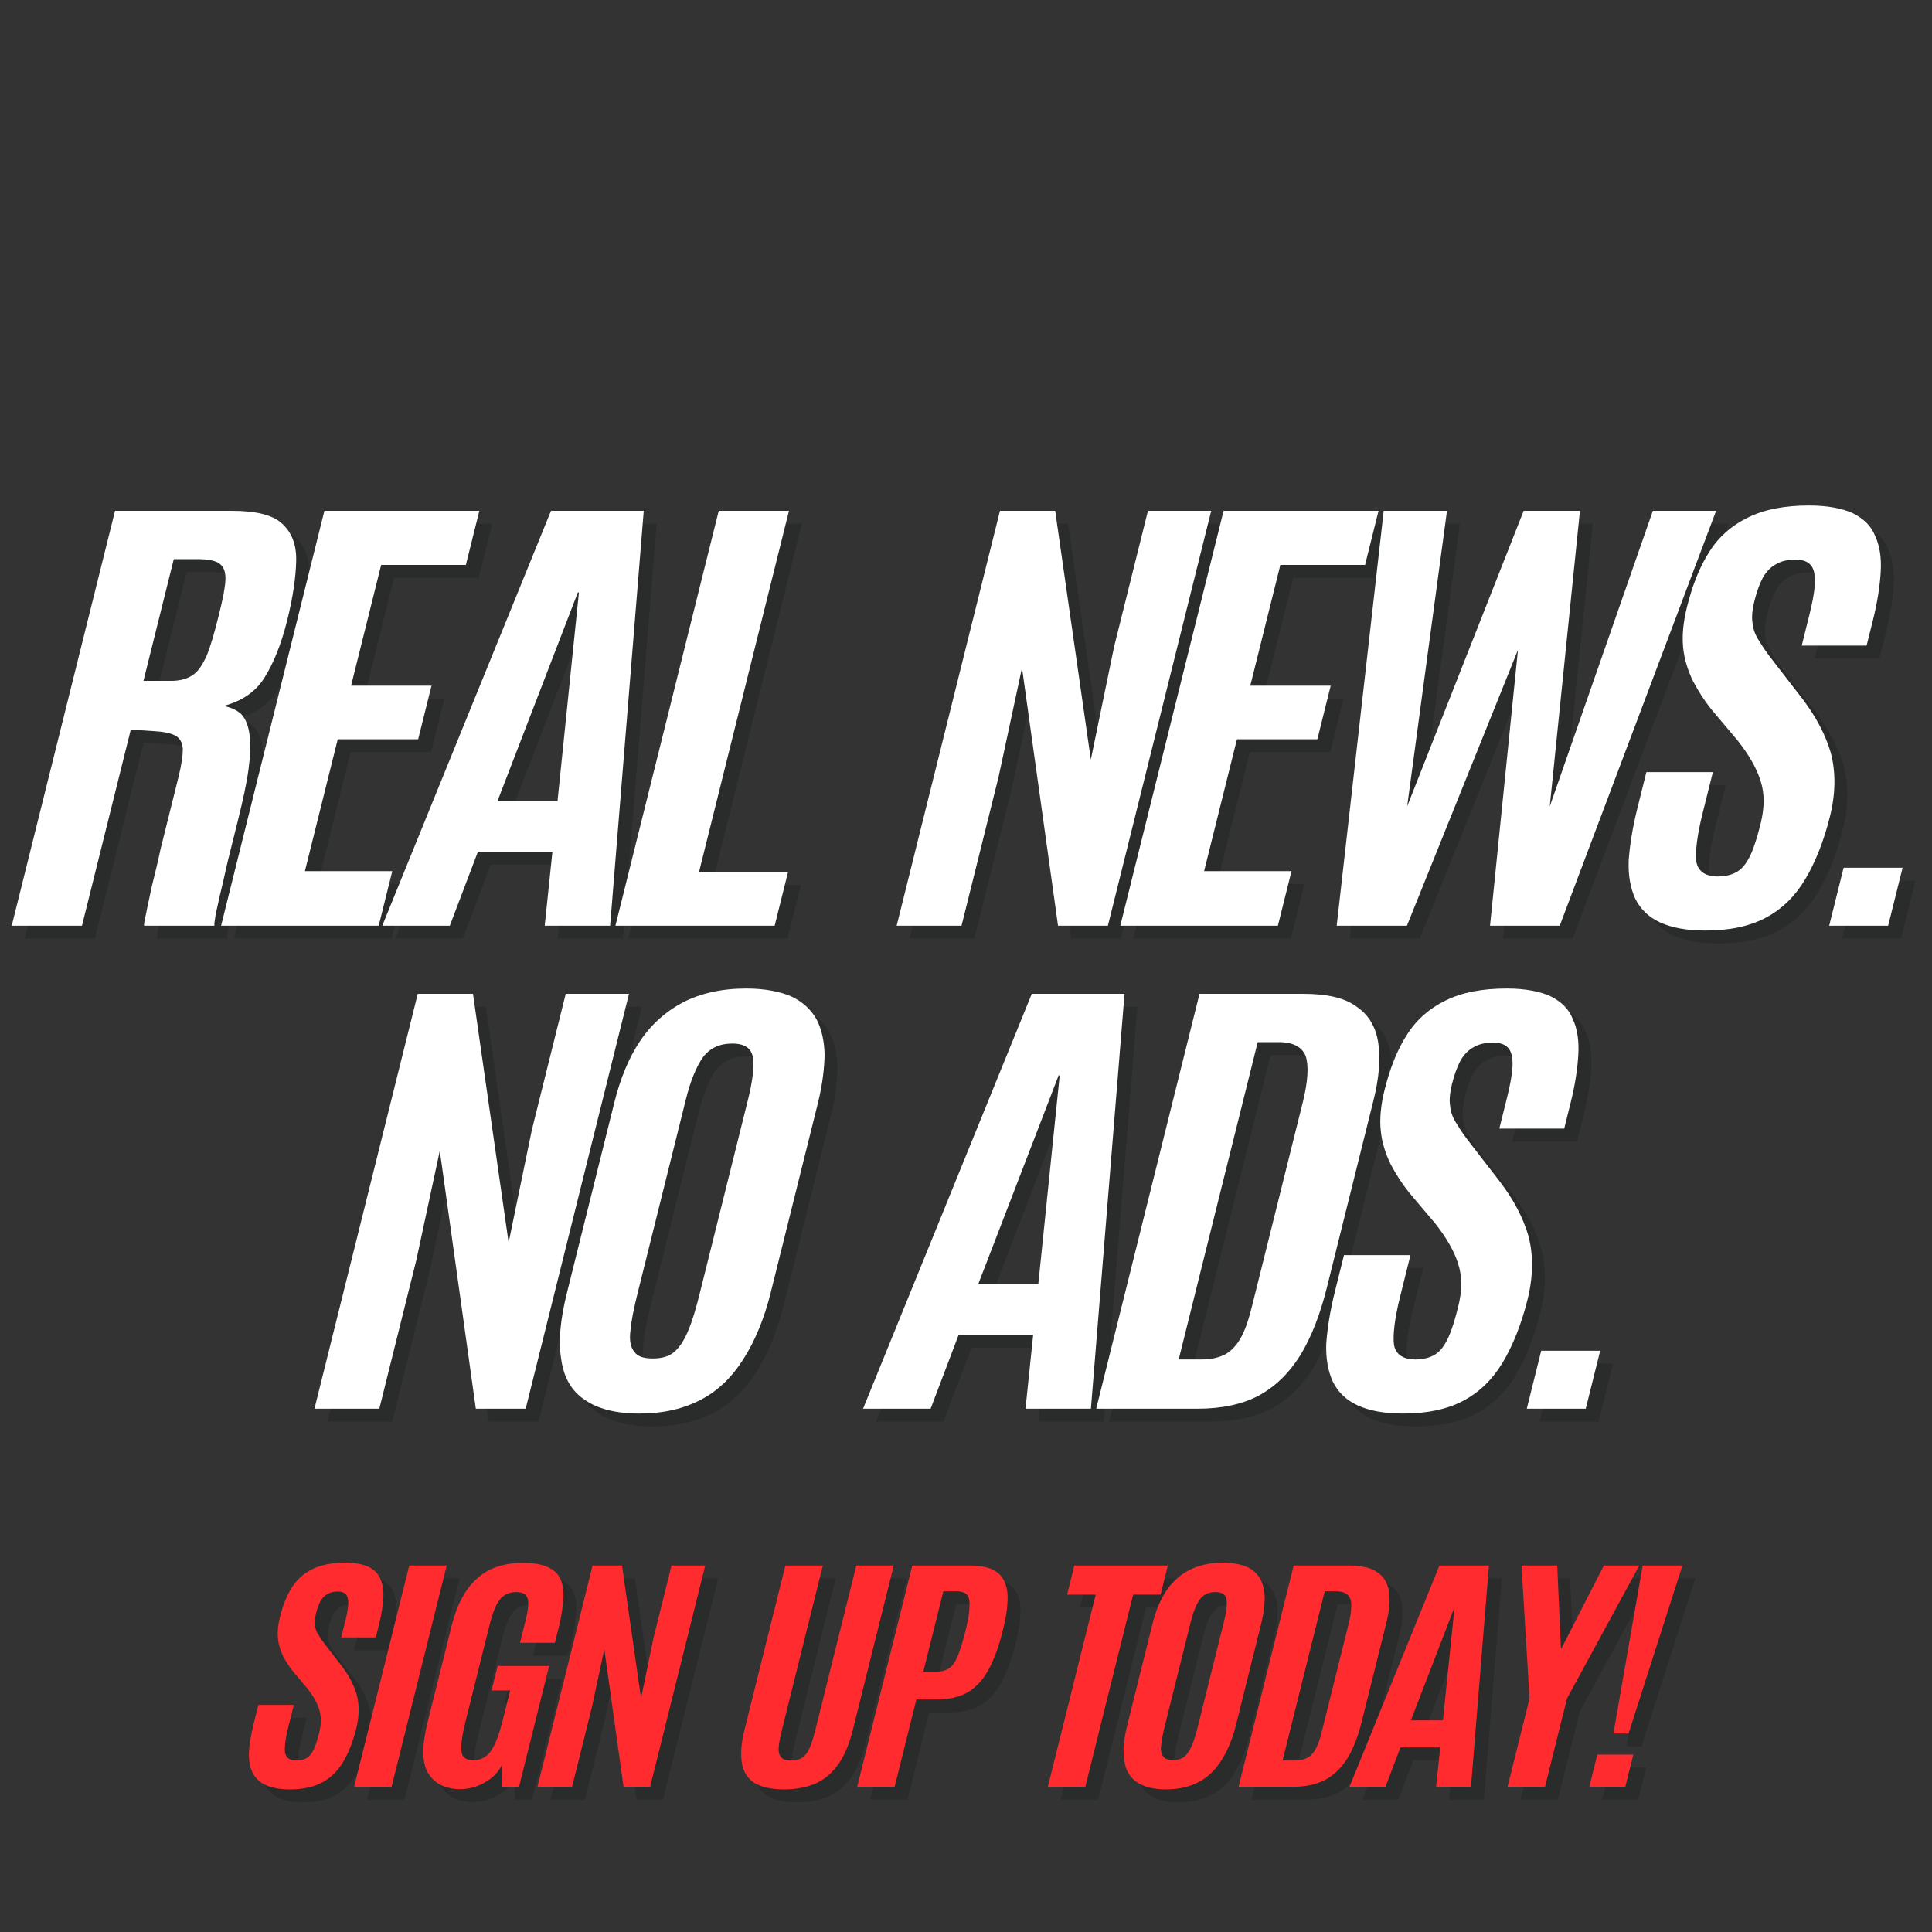 <?xml version="1.0" encoding="UTF-8" standalone="no"?>
<!DOCTYPE svg PUBLIC "-//W3C//DTD SVG 1.1//EN" "http://www.w3.org/Graphics/SVG/1.1/DTD/svg11.dtd">
<svg width="100%" height="100%" viewBox="0 0 1500 1500" version="1.1" xmlns="http://www.w3.org/2000/svg" xmlns:xlink="http://www.w3.org/1999/xlink" xml:space="preserve" xmlns:serif="http://www.serif.com/" style="fill-rule:evenodd;clip-rule:evenodd;stroke-linejoin:round;stroke-miterlimit:2;">
    <rect x="0" y="0" width="1500" height="1500" fill="#333333" stroke="none"/>
    <g transform="matrix(1,0,0,1,-40.964,802.53)">
        <g transform="matrix(1.11,0,-0.249,1,605.83,270.696)">
            <g id="Shadow" transform="matrix(200,0,0,200,-268.145,324.053)">
                <path d="M0.221,0.01C0.185,0.01 0.156,0.004 0.132,-0.007C0.108,-0.018 0.089,-0.035 0.075,-0.056C0.061,-0.078 0.051,-0.104 0.045,-0.135C0.04,-0.167 0.037,-0.202 0.037,-0.242L0.037,-0.318L0.161,-0.318L0.161,-0.232C0.161,-0.186 0.165,-0.153 0.172,-0.132C0.18,-0.112 0.196,-0.102 0.219,-0.102C0.234,-0.102 0.246,-0.106 0.254,-0.113C0.262,-0.12 0.267,-0.132 0.27,-0.148C0.273,-0.164 0.274,-0.185 0.274,-0.211C0.274,-0.244 0.268,-0.273 0.254,-0.3C0.241,-0.326 0.22,-0.354 0.193,-0.383L0.129,-0.448C0.112,-0.466 0.096,-0.486 0.082,-0.506C0.068,-0.527 0.056,-0.55 0.048,-0.575C0.04,-0.6 0.036,-0.628 0.036,-0.66C0.036,-0.705 0.041,-0.743 0.052,-0.774C0.063,-0.806 0.082,-0.829 0.108,-0.845C0.135,-0.862 0.171,-0.87 0.217,-0.87C0.251,-0.87 0.28,-0.864 0.302,-0.854C0.324,-0.843 0.342,-0.828 0.354,-0.807C0.367,-0.787 0.376,-0.762 0.381,-0.733C0.386,-0.704 0.389,-0.671 0.389,-0.633L0.389,-0.58L0.268,-0.58L0.268,-0.642C0.268,-0.668 0.267,-0.689 0.264,-0.707C0.261,-0.724 0.256,-0.737 0.249,-0.745C0.241,-0.754 0.23,-0.758 0.216,-0.758C0.202,-0.758 0.191,-0.755 0.183,-0.749C0.174,-0.743 0.168,-0.734 0.164,-0.721C0.161,-0.709 0.159,-0.693 0.159,-0.673C0.159,-0.655 0.161,-0.639 0.166,-0.626C0.17,-0.613 0.177,-0.601 0.187,-0.589C0.196,-0.577 0.208,-0.563 0.222,-0.548L0.292,-0.472C0.326,-0.435 0.353,-0.397 0.372,-0.358C0.39,-0.319 0.4,-0.275 0.4,-0.226C0.4,-0.175 0.394,-0.131 0.383,-0.096C0.372,-0.061 0.354,-0.035 0.328,-0.017C0.302,0.001 0.266,0.01 0.221,0.01Z" style="fill:rgb(23,24,26);fill-opacity:0.3;fill-rule:nonzero;"/>
            </g>
            <g transform="matrix(200,0,0,200,-192.886,324.053)">
                <rect x="0.067" y="-0.859" width="0.131" height="0.859" style="fill:rgb(23,24,26);fill-opacity:0.3;fill-rule:nonzero;"/>
            </g>
            <g transform="matrix(200,0,0,200,-150.146,324.053)">
                <path d="M0.226,0.009C0.174,0.009 0.133,-0.012 0.101,-0.052C0.069,-0.093 0.054,-0.16 0.054,-0.251L0.054,-0.625C0.054,-0.663 0.057,-0.698 0.065,-0.728C0.072,-0.758 0.083,-0.784 0.099,-0.805C0.114,-0.826 0.134,-0.842 0.159,-0.853C0.184,-0.864 0.214,-0.869 0.249,-0.869C0.286,-0.869 0.317,-0.864 0.341,-0.852C0.365,-0.841 0.383,-0.825 0.396,-0.803C0.409,-0.782 0.417,-0.756 0.422,-0.725C0.427,-0.694 0.43,-0.659 0.43,-0.62L0.43,-0.559L0.308,-0.559L0.308,-0.649C0.308,-0.688 0.304,-0.715 0.296,-0.731C0.288,-0.748 0.273,-0.756 0.25,-0.756C0.226,-0.756 0.209,-0.746 0.2,-0.727C0.19,-0.708 0.186,-0.674 0.186,-0.626L0.186,-0.253C0.186,-0.199 0.19,-0.161 0.198,-0.137C0.205,-0.114 0.222,-0.103 0.248,-0.103C0.272,-0.103 0.29,-0.115 0.3,-0.138C0.31,-0.162 0.315,-0.202 0.315,-0.258L0.315,-0.374L0.25,-0.374L0.25,-0.469L0.43,-0.469L0.43,-0L0.371,-0L0.351,-0.084C0.344,-0.055 0.329,-0.032 0.305,-0.016C0.282,0.001 0.256,0.009 0.226,0.009Z" style="fill:rgb(23,24,26);fill-opacity:0.3;fill-rule:nonzero;"/>
            </g>
            <g transform="matrix(200,0,0,200,-64.046,324.053)">
                <path d="M0.064,-0L0.064,-0.859L0.167,-0.859L0.349,-0.344L0.34,-0.578L0.34,-0.859L0.458,-0.859L0.458,-0L0.365,-0L0.178,-0.534L0.185,-0.308L0.185,-0L0.064,-0Z" style="fill:rgb(23,24,26);fill-opacity:0.3;fill-rule:nonzero;"/>
            </g>
            <g transform="matrix(200,0,0,200,72.019,324.053)">
                <path d="M0.248,0.01C0.203,0.01 0.167,0.001 0.139,-0.015C0.111,-0.032 0.091,-0.058 0.078,-0.092C0.065,-0.126 0.058,-0.169 0.058,-0.221L0.058,-0.859L0.189,-0.859L0.189,-0.223C0.189,-0.199 0.19,-0.178 0.192,-0.16C0.194,-0.141 0.199,-0.127 0.208,-0.117C0.216,-0.107 0.229,-0.102 0.248,-0.102C0.266,-0.102 0.28,-0.107 0.288,-0.117C0.296,-0.127 0.301,-0.141 0.303,-0.159C0.305,-0.177 0.306,-0.199 0.306,-0.223L0.306,-0.859L0.437,-0.859L0.437,-0.221C0.437,-0.169 0.431,-0.126 0.418,-0.092C0.405,-0.058 0.385,-0.032 0.357,-0.015C0.329,0.001 0.293,0.01 0.248,0.01Z" style="fill:rgb(23,24,26);fill-opacity:0.3;fill-rule:nonzero;"/>
            </g>
            <g transform="matrix(200,0,0,200,159.583,324.053)">
                <path d="M0.064,-0L0.064,-0.859L0.262,-0.859C0.296,-0.859 0.324,-0.854 0.347,-0.844C0.37,-0.833 0.387,-0.818 0.4,-0.797C0.413,-0.777 0.423,-0.752 0.428,-0.721C0.434,-0.691 0.437,-0.657 0.437,-0.617L0.437,-0.599C0.437,-0.544 0.432,-0.497 0.422,-0.458C0.413,-0.419 0.395,-0.389 0.371,-0.369C0.346,-0.349 0.311,-0.339 0.266,-0.339L0.195,-0.339L0.195,-0L0.064,-0ZM0.195,-0.447L0.24,-0.447C0.259,-0.447 0.274,-0.452 0.283,-0.461C0.293,-0.471 0.299,-0.487 0.302,-0.51C0.305,-0.533 0.307,-0.563 0.307,-0.601L0.307,-0.617C0.306,-0.664 0.302,-0.699 0.294,-0.723C0.287,-0.747 0.269,-0.759 0.241,-0.759L0.195,-0.759L0.195,-0.447Z" style="fill:rgb(23,24,26);fill-opacity:0.3;fill-rule:nonzero;"/>
            </g>
            <g transform="matrix(200,0,0,200,283.93,324.053)">
                <path d="M0.109,-0L0.109,-0.746L0.009,-0.746L0.009,-0.859L0.336,-0.859L0.336,-0.746L0.24,-0.746L0.24,-0L0.109,-0Z" style="fill:rgb(23,24,26);fill-opacity:0.3;fill-rule:nonzero;"/>
            </g>
            <g transform="matrix(200,0,0,200,339.756,324.053)">
                <path d="M0.245,0.01C0.201,0.01 0.164,0 0.136,-0.019C0.108,-0.037 0.087,-0.065 0.074,-0.103C0.06,-0.14 0.054,-0.186 0.054,-0.24L0.054,-0.633C0.054,-0.683 0.06,-0.725 0.073,-0.76C0.086,-0.795 0.107,-0.822 0.135,-0.841C0.164,-0.86 0.201,-0.87 0.247,-0.87C0.281,-0.87 0.31,-0.864 0.334,-0.854C0.358,-0.843 0.377,-0.827 0.392,-0.807C0.406,-0.787 0.417,-0.762 0.424,-0.733C0.43,-0.704 0.434,-0.67 0.434,-0.633L0.434,-0.24C0.434,-0.186 0.427,-0.14 0.414,-0.103C0.401,-0.065 0.381,-0.037 0.354,-0.019C0.326,0 0.29,0.01 0.245,0.01ZM0.245,-0.104C0.261,-0.104 0.274,-0.108 0.282,-0.118C0.29,-0.128 0.295,-0.143 0.298,-0.163C0.301,-0.183 0.302,-0.208 0.302,-0.239L0.302,-0.639C0.302,-0.677 0.299,-0.705 0.292,-0.726C0.285,-0.746 0.27,-0.756 0.247,-0.756C0.223,-0.756 0.207,-0.747 0.198,-0.727C0.19,-0.707 0.186,-0.678 0.186,-0.64L0.186,-0.239C0.186,-0.208 0.187,-0.182 0.19,-0.162C0.192,-0.142 0.198,-0.127 0.207,-0.118C0.215,-0.108 0.228,-0.104 0.245,-0.104Z" style="fill:rgb(23,24,26);fill-opacity:0.3;fill-rule:nonzero;"/>
            </g>
            <g transform="matrix(200,0,0,200,426.343,324.053)">
                <path d="M0.064,-0L0.064,-0.859L0.257,-0.859C0.301,-0.859 0.336,-0.851 0.362,-0.833C0.389,-0.816 0.408,-0.791 0.42,-0.758C0.432,-0.725 0.438,-0.685 0.438,-0.639L0.438,-0.251C0.438,-0.195 0.432,-0.148 0.42,-0.111C0.407,-0.073 0.388,-0.046 0.361,-0.027C0.334,-0.009 0.298,-0 0.253,-0L0.064,-0ZM0.195,-0.102L0.238,-0.102C0.254,-0.102 0.266,-0.105 0.277,-0.111C0.287,-0.117 0.295,-0.128 0.3,-0.144C0.305,-0.16 0.307,-0.182 0.307,-0.211L0.307,-0.635C0.307,-0.679 0.301,-0.711 0.291,-0.73C0.28,-0.749 0.261,-0.759 0.234,-0.759L0.195,-0.759L0.195,-0.102Z" style="fill:rgb(23,24,26);fill-opacity:0.3;fill-rule:nonzero;"/>
            </g>
            <g transform="matrix(200,0,0,200,513.907,324.053)">
                <path d="M0.014,-0L0.136,-0.859L0.309,-0.859L0.439,-0L0.317,-0L0.297,-0.153L0.158,-0.153L0.14,-0L0.014,-0ZM0.171,-0.258L0.283,-0.258L0.226,-0.69L0.224,-0.69L0.171,-0.258Z" style="fill:rgb(23,24,26);fill-opacity:0.3;fill-rule:nonzero;"/>
            </g>
            <g transform="matrix(200,0,0,200,596.882,324.053)">
                <path d="M0.152,-0L0.152,-0.343L0.008,-0.859L0.133,-0.859L0.218,-0.538L0.22,-0.538L0.296,-0.859L0.42,-0.859L0.283,-0.343L0.283,-0L0.152,-0Z" style="fill:rgb(23,24,26);fill-opacity:0.3;fill-rule:nonzero;"/>
            </g>
            <g transform="matrix(200,0,0,200,672.043,324.053)">
                <path d="M0.1,-0.207L0.056,-0.859L0.195,-0.859L0.153,-0.207L0.1,-0.207ZM0.062,-0L0.062,-0.125L0.188,-0.125L0.188,-0L0.062,-0Z" style="fill:rgb(23,24,26);fill-opacity:0.3;fill-rule:nonzero;"/>
            </g>
        </g>
        <g transform="matrix(1.11,0,-0.249,1,595.83,260.696)">
            <g transform="matrix(200,0,0,200,-268.145,324.053)">
                <path d="M0.221,0.01C0.185,0.01 0.156,0.004 0.132,-0.007C0.108,-0.018 0.089,-0.035 0.075,-0.056C0.061,-0.078 0.051,-0.104 0.045,-0.135C0.04,-0.167 0.037,-0.202 0.037,-0.242L0.037,-0.318L0.161,-0.318L0.161,-0.232C0.161,-0.186 0.165,-0.153 0.172,-0.132C0.18,-0.112 0.196,-0.102 0.219,-0.102C0.234,-0.102 0.246,-0.106 0.254,-0.113C0.262,-0.12 0.267,-0.132 0.27,-0.148C0.273,-0.164 0.274,-0.185 0.274,-0.211C0.274,-0.244 0.268,-0.273 0.254,-0.3C0.241,-0.326 0.22,-0.354 0.193,-0.383L0.129,-0.448C0.112,-0.466 0.096,-0.486 0.082,-0.506C0.068,-0.527 0.056,-0.55 0.048,-0.575C0.04,-0.6 0.036,-0.628 0.036,-0.66C0.036,-0.705 0.041,-0.743 0.052,-0.774C0.063,-0.806 0.082,-0.829 0.108,-0.845C0.135,-0.862 0.171,-0.87 0.217,-0.87C0.251,-0.87 0.28,-0.864 0.302,-0.854C0.324,-0.843 0.342,-0.828 0.354,-0.807C0.367,-0.787 0.376,-0.762 0.381,-0.733C0.386,-0.704 0.389,-0.671 0.389,-0.633L0.389,-0.58L0.268,-0.58L0.268,-0.642C0.268,-0.668 0.267,-0.689 0.264,-0.707C0.261,-0.724 0.256,-0.737 0.249,-0.745C0.241,-0.754 0.23,-0.758 0.216,-0.758C0.202,-0.758 0.191,-0.755 0.183,-0.749C0.174,-0.743 0.168,-0.734 0.164,-0.721C0.161,-0.709 0.159,-0.693 0.159,-0.673C0.159,-0.655 0.161,-0.639 0.166,-0.626C0.17,-0.613 0.177,-0.601 0.187,-0.589C0.196,-0.577 0.208,-0.563 0.222,-0.548L0.292,-0.472C0.326,-0.435 0.353,-0.397 0.372,-0.358C0.39,-0.319 0.4,-0.275 0.4,-0.226C0.4,-0.175 0.394,-0.131 0.383,-0.096C0.372,-0.061 0.354,-0.035 0.328,-0.017C0.302,0.001 0.266,0.01 0.221,0.01Z" style="fill:rgb(255,43,46);fill-rule:nonzero;"/>
            </g>
            <g transform="matrix(200,0,0,200,-192.886,324.053)">
                <rect x="0.067" y="-0.859" width="0.131" height="0.859" style="fill:rgb(255,43,46);fill-rule:nonzero;"/>
            </g>
            <g transform="matrix(200,0,0,200,-150.146,324.053)">
                <path d="M0.226,0.009C0.174,0.009 0.133,-0.012 0.101,-0.052C0.069,-0.093 0.054,-0.16 0.054,-0.251L0.054,-0.625C0.054,-0.663 0.057,-0.698 0.065,-0.728C0.072,-0.758 0.083,-0.784 0.099,-0.805C0.114,-0.826 0.134,-0.842 0.159,-0.853C0.184,-0.864 0.214,-0.869 0.249,-0.869C0.286,-0.869 0.317,-0.864 0.341,-0.852C0.365,-0.841 0.383,-0.825 0.396,-0.803C0.409,-0.782 0.417,-0.756 0.422,-0.725C0.427,-0.694 0.43,-0.659 0.43,-0.62L0.43,-0.559L0.308,-0.559L0.308,-0.649C0.308,-0.688 0.304,-0.715 0.296,-0.731C0.288,-0.748 0.273,-0.756 0.25,-0.756C0.226,-0.756 0.209,-0.746 0.2,-0.727C0.19,-0.708 0.186,-0.674 0.186,-0.626L0.186,-0.253C0.186,-0.199 0.19,-0.161 0.198,-0.137C0.205,-0.114 0.222,-0.103 0.248,-0.103C0.272,-0.103 0.29,-0.115 0.3,-0.138C0.31,-0.162 0.315,-0.202 0.315,-0.258L0.315,-0.374L0.25,-0.374L0.25,-0.469L0.43,-0.469L0.43,-0L0.371,-0L0.351,-0.084C0.344,-0.055 0.329,-0.032 0.305,-0.016C0.282,0.001 0.256,0.009 0.226,0.009Z" style="fill:rgb(255,43,46);fill-rule:nonzero;"/>
            </g>
            <g transform="matrix(200,0,0,200,-64.046,324.053)">
                <path d="M0.064,-0L0.064,-0.859L0.167,-0.859L0.349,-0.344L0.34,-0.578L0.34,-0.859L0.458,-0.859L0.458,-0L0.365,-0L0.178,-0.534L0.185,-0.308L0.185,-0L0.064,-0Z" style="fill:rgb(255,43,46);fill-rule:nonzero;"/>
            </g>
            <g transform="matrix(200,0,0,200,72.019,324.053)">
                <path d="M0.248,0.01C0.203,0.01 0.167,0.001 0.139,-0.015C0.111,-0.032 0.091,-0.058 0.078,-0.092C0.065,-0.126 0.058,-0.169 0.058,-0.221L0.058,-0.859L0.189,-0.859L0.189,-0.223C0.189,-0.199 0.19,-0.178 0.192,-0.16C0.194,-0.141 0.199,-0.127 0.208,-0.117C0.216,-0.107 0.229,-0.102 0.248,-0.102C0.266,-0.102 0.28,-0.107 0.288,-0.117C0.296,-0.127 0.301,-0.141 0.303,-0.159C0.305,-0.177 0.306,-0.199 0.306,-0.223L0.306,-0.859L0.437,-0.859L0.437,-0.221C0.437,-0.169 0.431,-0.126 0.418,-0.092C0.405,-0.058 0.385,-0.032 0.357,-0.015C0.329,0.001 0.293,0.01 0.248,0.01Z" style="fill:rgb(255,43,46);fill-rule:nonzero;"/>
            </g>
            <g transform="matrix(200,0,0,200,159.583,324.053)">
                <path d="M0.064,-0L0.064,-0.859L0.262,-0.859C0.296,-0.859 0.324,-0.854 0.347,-0.844C0.37,-0.833 0.387,-0.818 0.4,-0.797C0.413,-0.777 0.423,-0.752 0.428,-0.721C0.434,-0.691 0.437,-0.657 0.437,-0.617L0.437,-0.599C0.437,-0.544 0.432,-0.497 0.422,-0.458C0.413,-0.419 0.395,-0.389 0.371,-0.369C0.346,-0.349 0.311,-0.339 0.266,-0.339L0.195,-0.339L0.195,-0L0.064,-0ZM0.195,-0.447L0.24,-0.447C0.259,-0.447 0.274,-0.452 0.283,-0.461C0.293,-0.471 0.299,-0.487 0.302,-0.51C0.305,-0.533 0.307,-0.563 0.307,-0.601L0.307,-0.617C0.306,-0.664 0.302,-0.699 0.294,-0.723C0.287,-0.747 0.269,-0.759 0.241,-0.759L0.195,-0.759L0.195,-0.447Z" style="fill:rgb(255,43,46);fill-rule:nonzero;"/>
            </g>
            <g transform="matrix(200,0,0,200,283.93,324.053)">
                <path d="M0.109,-0L0.109,-0.746L0.009,-0.746L0.009,-0.859L0.336,-0.859L0.336,-0.746L0.24,-0.746L0.24,-0L0.109,-0Z" style="fill:rgb(255,43,46);fill-rule:nonzero;"/>
            </g>
            <g transform="matrix(200,0,0,200,339.756,324.053)">
                <path d="M0.245,0.01C0.201,0.01 0.164,0 0.136,-0.019C0.108,-0.037 0.087,-0.065 0.074,-0.103C0.06,-0.14 0.054,-0.186 0.054,-0.24L0.054,-0.633C0.054,-0.683 0.06,-0.725 0.073,-0.76C0.086,-0.795 0.107,-0.822 0.135,-0.841C0.164,-0.86 0.201,-0.87 0.247,-0.87C0.281,-0.87 0.31,-0.864 0.334,-0.854C0.358,-0.843 0.377,-0.827 0.392,-0.807C0.406,-0.787 0.417,-0.762 0.424,-0.733C0.43,-0.704 0.434,-0.67 0.434,-0.633L0.434,-0.24C0.434,-0.186 0.427,-0.14 0.414,-0.103C0.401,-0.065 0.381,-0.037 0.354,-0.019C0.326,0 0.29,0.01 0.245,0.01ZM0.245,-0.104C0.261,-0.104 0.274,-0.108 0.282,-0.118C0.29,-0.128 0.295,-0.143 0.298,-0.163C0.301,-0.183 0.302,-0.208 0.302,-0.239L0.302,-0.639C0.302,-0.677 0.299,-0.705 0.292,-0.726C0.285,-0.746 0.27,-0.756 0.247,-0.756C0.223,-0.756 0.207,-0.747 0.198,-0.727C0.19,-0.707 0.186,-0.678 0.186,-0.64L0.186,-0.239C0.186,-0.208 0.187,-0.182 0.19,-0.162C0.192,-0.142 0.198,-0.127 0.207,-0.118C0.215,-0.108 0.228,-0.104 0.245,-0.104Z" style="fill:rgb(255,43,46);fill-rule:nonzero;"/>
            </g>
            <g transform="matrix(200,0,0,200,426.343,324.053)">
                <path d="M0.064,-0L0.064,-0.859L0.257,-0.859C0.301,-0.859 0.336,-0.851 0.362,-0.833C0.389,-0.816 0.408,-0.791 0.42,-0.758C0.432,-0.725 0.438,-0.685 0.438,-0.639L0.438,-0.251C0.438,-0.195 0.432,-0.148 0.42,-0.111C0.407,-0.073 0.388,-0.046 0.361,-0.027C0.334,-0.009 0.298,-0 0.253,-0L0.064,-0ZM0.195,-0.102L0.238,-0.102C0.254,-0.102 0.266,-0.105 0.277,-0.111C0.287,-0.117 0.295,-0.128 0.3,-0.144C0.305,-0.16 0.307,-0.182 0.307,-0.211L0.307,-0.635C0.307,-0.679 0.301,-0.711 0.291,-0.73C0.28,-0.749 0.261,-0.759 0.234,-0.759L0.195,-0.759L0.195,-0.102Z" style="fill:rgb(255,43,46);fill-rule:nonzero;"/>
            </g>
            <g transform="matrix(200,0,0,200,513.907,324.053)">
                <path d="M0.014,-0L0.136,-0.859L0.309,-0.859L0.439,-0L0.317,-0L0.297,-0.153L0.158,-0.153L0.14,-0L0.014,-0ZM0.171,-0.258L0.283,-0.258L0.226,-0.69L0.224,-0.69L0.171,-0.258Z" style="fill:rgb(255,43,46);fill-rule:nonzero;"/>
            </g>
            <g transform="matrix(200,0,0,200,596.882,324.053)">
                <path d="M0.152,-0L0.152,-0.343L0.008,-0.859L0.133,-0.859L0.218,-0.538L0.22,-0.538L0.296,-0.859L0.42,-0.859L0.283,-0.343L0.283,-0L0.152,-0Z" style="fill:rgb(255,43,46);fill-rule:nonzero;"/>
            </g>
            <g transform="matrix(200,0,0,200,672.043,324.053)">
                <path d="M0.1,-0.207L0.056,-0.859L0.195,-0.859L0.153,-0.207L0.1,-0.207ZM0.062,-0L0.062,-0.125L0.188,-0.125L0.188,-0L0.062,-0Z" style="fill:rgb(255,43,46);fill-rule:nonzero;"/>
            </g>
        </g>
    </g>
    <g transform="matrix(1,0,0,1,-27.733,133.976)">
        <g id="Shadow1" serif:id="Shadow" transform="matrix(1,0,0,1,495.539,270.696)">
            <g transform="matrix(1.11,0,-0.249,1,133.095,0)">
                <g transform="matrix(375,0,0,375,-475.447,324.053)">
                    <path d="M0.064,-0L0.064,-0.859L0.281,-0.859C0.326,-0.859 0.359,-0.851 0.381,-0.833C0.403,-0.815 0.418,-0.79 0.425,-0.756C0.432,-0.722 0.436,-0.681 0.436,-0.632C0.436,-0.581 0.43,-0.542 0.42,-0.513C0.41,-0.484 0.389,-0.465 0.357,-0.455C0.372,-0.452 0.385,-0.446 0.395,-0.437C0.405,-0.427 0.413,-0.413 0.419,-0.395C0.426,-0.376 0.43,-0.353 0.433,-0.324C0.436,-0.295 0.437,-0.26 0.437,-0.218L0.437,-0.191C0.437,-0.176 0.437,-0.158 0.437,-0.138C0.437,-0.118 0.438,-0.097 0.438,-0.077C0.438,-0.057 0.439,-0.04 0.439,-0.025C0.44,-0.011 0.441,-0.003 0.442,-0L0.311,-0C0.31,-0.002 0.309,-0.01 0.309,-0.025C0.308,-0.04 0.308,-0.06 0.307,-0.083C0.307,-0.106 0.307,-0.132 0.306,-0.159C0.306,-0.186 0.306,-0.212 0.306,-0.239L0.306,-0.308C0.306,-0.334 0.304,-0.353 0.301,-0.366C0.297,-0.38 0.29,-0.389 0.28,-0.394C0.27,-0.399 0.256,-0.402 0.237,-0.403L0.195,-0.406L0.195,-0L0.064,-0ZM0.196,-0.507L0.248,-0.507C0.264,-0.507 0.276,-0.511 0.284,-0.518C0.293,-0.525 0.298,-0.538 0.302,-0.558C0.305,-0.577 0.306,-0.604 0.306,-0.641L0.306,-0.646C0.306,-0.676 0.305,-0.7 0.302,-0.716C0.299,-0.732 0.293,-0.743 0.283,-0.75C0.274,-0.756 0.26,-0.759 0.24,-0.759L0.196,-0.759L0.196,-0.507Z" style="fill:rgb(23,24,26);fill-opacity:0.3;fill-rule:nonzero;"/>
                </g>
            </g>
            <g transform="matrix(1.11,0,-0.249,1,115.215,0)">
                <g transform="matrix(375,0,0,375,-312.903,324.053)">
                    <path d="M0.064,-0L0.064,-0.859L0.353,-0.859L0.353,-0.747L0.195,-0.747L0.195,-0.497L0.345,-0.497L0.345,-0.386L0.195,-0.386L0.195,-0.113L0.358,-0.113L0.358,-0L0.064,-0Z" style="fill:rgb(23,24,26);fill-opacity:0.3;fill-rule:nonzero;"/>
                </g>
            </g>
            <g transform="matrix(1.11,0,-0.249,1,99.159,0)">
                <g transform="matrix(375,0,0,375,-166.944,324.053)">
                    <path d="M0.014,-0L0.136,-0.859L0.309,-0.859L0.439,-0L0.317,-0L0.297,-0.153L0.158,-0.153L0.14,-0L0.014,-0ZM0.171,-0.258L0.283,-0.258L0.226,-0.69L0.224,-0.69L0.171,-0.258Z" style="fill:rgb(23,24,26);fill-opacity:0.3;fill-rule:nonzero;"/>
                </g>
            </g>
            <g transform="matrix(1.11,0,-0.249,1,81.537,0)">
                <g transform="matrix(375,0,0,375,-6.741,324.053)">
                    <path d="M0.064,-0L0.064,-0.859L0.195,-0.859L0.195,-0.111L0.361,-0.111L0.361,-0L0.064,-0Z" style="fill:rgb(23,24,26);fill-opacity:0.3;fill-rule:nonzero;"/>
                </g>
            </g>
            <g transform="matrix(1.11,0,-0.249,1,57.518,0)">
                <g transform="matrix(375,0,0,375,211.609,324.053)">
                    <path d="M0.064,-0L0.064,-0.859L0.167,-0.859L0.349,-0.344L0.34,-0.578L0.34,-0.859L0.458,-0.859L0.458,-0L0.365,-0L0.178,-0.534L0.185,-0.308L0.185,-0L0.064,-0Z" style="fill:rgb(23,24,26);fill-opacity:0.3;fill-rule:nonzero;"/>
                </g>
            </g>
            <g transform="matrix(1.11,0,-0.249,1,38.42,0)">
                <g transform="matrix(375,0,0,375,385.234,324.053)">
                    <path d="M0.064,-0L0.064,-0.859L0.353,-0.859L0.353,-0.747L0.195,-0.747L0.195,-0.497L0.345,-0.497L0.345,-0.386L0.195,-0.386L0.195,-0.113L0.358,-0.113L0.358,-0L0.064,-0Z" style="fill:rgb(23,24,26);fill-opacity:0.3;fill-rule:nonzero;"/>
                </g>
            </g>
            <g transform="matrix(1.11,0,-0.249,1,22.822,0)">
                <g transform="matrix(375,0,0,375,527.031,324.053)">
                    <path d="M0.127,-0L0.022,-0.859L0.14,-0.859L0.203,-0.247L0.283,-0.859L0.388,-0.859L0.469,-0.247L0.524,-0.859L0.642,-0.859L0.543,-0L0.413,-0L0.337,-0.571L0.258,-0L0.127,-0Z" style="fill:rgb(23,24,26);fill-opacity:0.3;fill-rule:nonzero;"/>
                </g>
            </g>
            <g transform="matrix(1.11,0,-0.249,1,-4.481,0)">
                <g transform="matrix(375,0,0,375,775.24,324.053)">
                    <path d="M0.221,0.01C0.185,0.01 0.156,0.004 0.132,-0.007C0.108,-0.018 0.089,-0.035 0.075,-0.056C0.061,-0.078 0.051,-0.104 0.045,-0.135C0.04,-0.167 0.037,-0.202 0.037,-0.242L0.037,-0.318L0.161,-0.318L0.161,-0.232C0.161,-0.186 0.165,-0.153 0.172,-0.132C0.18,-0.112 0.196,-0.102 0.219,-0.102C0.234,-0.102 0.246,-0.106 0.254,-0.113C0.262,-0.12 0.267,-0.132 0.27,-0.148C0.273,-0.164 0.274,-0.185 0.274,-0.211C0.274,-0.244 0.268,-0.273 0.254,-0.3C0.241,-0.326 0.22,-0.354 0.193,-0.383L0.129,-0.448C0.112,-0.466 0.096,-0.486 0.082,-0.506C0.068,-0.527 0.056,-0.55 0.048,-0.575C0.04,-0.6 0.036,-0.628 0.036,-0.66C0.036,-0.705 0.041,-0.743 0.052,-0.774C0.063,-0.806 0.082,-0.829 0.108,-0.845C0.135,-0.862 0.171,-0.87 0.217,-0.87C0.251,-0.87 0.28,-0.864 0.302,-0.854C0.324,-0.843 0.342,-0.828 0.354,-0.807C0.367,-0.787 0.376,-0.762 0.381,-0.733C0.386,-0.704 0.389,-0.671 0.389,-0.633L0.389,-0.58L0.268,-0.58L0.268,-0.642C0.268,-0.668 0.267,-0.689 0.264,-0.707C0.261,-0.724 0.256,-0.737 0.249,-0.745C0.241,-0.754 0.23,-0.758 0.216,-0.758C0.202,-0.758 0.191,-0.755 0.183,-0.749C0.174,-0.743 0.168,-0.734 0.164,-0.721C0.161,-0.709 0.159,-0.693 0.159,-0.673C0.159,-0.655 0.161,-0.639 0.166,-0.626C0.17,-0.613 0.177,-0.601 0.187,-0.589C0.196,-0.577 0.208,-0.563 0.222,-0.548L0.292,-0.472C0.326,-0.435 0.353,-0.397 0.372,-0.358C0.39,-0.319 0.4,-0.275 0.4,-0.226C0.4,-0.175 0.394,-0.131 0.383,-0.096C0.372,-0.061 0.354,-0.035 0.328,-0.017C0.302,0.001 0.266,0.01 0.221,0.01Z" style="fill:rgb(23,24,26);fill-opacity:0.3;fill-rule:nonzero;"/>
                </g>
                <g transform="matrix(375,0,0,375,916.351,324.053)">
                    <rect x="0.073" y="-0.12" width="0.11" height="0.12" style="fill:rgb(23,24,26);fill-opacity:0.3;fill-rule:nonzero;"/>
                </g>
            </g>
            <g transform="matrix(1.11,0,-0.249,1,200.753,0)">
                <g transform="matrix(375,0,0,375,-240.537,699.053)">
                    <path d="M0.064,-0L0.064,-0.859L0.167,-0.859L0.349,-0.344L0.34,-0.578L0.34,-0.859L0.458,-0.859L0.458,-0L0.365,-0L0.178,-0.534L0.185,-0.308L0.185,-0L0.064,-0Z" style="fill:rgb(23,24,26);fill-opacity:0.3;fill-rule:nonzero;"/>
                </g>
            </g>
            <g transform="matrix(1.11,0,-0.249,1,181.196,0)">
                <g transform="matrix(375,0,0,375,-62.75,699.053)">
                    <path d="M0.245,0.01C0.201,0.01 0.164,0 0.136,-0.019C0.108,-0.037 0.087,-0.065 0.074,-0.103C0.06,-0.14 0.054,-0.186 0.054,-0.24L0.054,-0.633C0.054,-0.683 0.06,-0.725 0.073,-0.76C0.086,-0.795 0.107,-0.822 0.135,-0.841C0.164,-0.86 0.201,-0.87 0.247,-0.87C0.281,-0.87 0.31,-0.864 0.334,-0.854C0.358,-0.843 0.377,-0.827 0.392,-0.807C0.406,-0.787 0.417,-0.762 0.424,-0.733C0.43,-0.704 0.434,-0.67 0.434,-0.633L0.434,-0.24C0.434,-0.186 0.427,-0.14 0.414,-0.103C0.401,-0.065 0.381,-0.037 0.354,-0.019C0.326,0 0.29,0.01 0.245,0.01ZM0.245,-0.104C0.261,-0.104 0.274,-0.108 0.282,-0.118C0.29,-0.128 0.295,-0.143 0.298,-0.163C0.301,-0.183 0.302,-0.208 0.302,-0.239L0.302,-0.639C0.302,-0.677 0.299,-0.705 0.292,-0.726C0.285,-0.746 0.27,-0.756 0.247,-0.756C0.223,-0.756 0.207,-0.747 0.198,-0.727C0.19,-0.707 0.186,-0.678 0.186,-0.64L0.186,-0.239C0.186,-0.208 0.187,-0.182 0.19,-0.162C0.192,-0.142 0.198,-0.127 0.207,-0.118C0.215,-0.108 0.228,-0.104 0.245,-0.104Z" style="fill:rgb(23,24,26);fill-opacity:0.3;fill-rule:nonzero;"/>
                </g>
            </g>
            <g transform="matrix(1.11,0,-0.249,1,151.61,0)">
                <g transform="matrix(375,0,0,375,206.21,699.053)">
                    <path d="M0.014,-0L0.136,-0.859L0.309,-0.859L0.439,-0L0.317,-0L0.297,-0.153L0.158,-0.153L0.14,-0L0.014,-0ZM0.171,-0.258L0.283,-0.258L0.226,-0.69L0.224,-0.69L0.171,-0.258Z" style="fill:rgb(23,24,26);fill-opacity:0.3;fill-rule:nonzero;"/>
                </g>
            </g>
            <g transform="matrix(1.11,0,-0.249,1,133.988,0)">
                <g transform="matrix(375,0,0,375,366.412,699.053)">
                    <path d="M0.064,-0L0.064,-0.859L0.257,-0.859C0.301,-0.859 0.336,-0.851 0.362,-0.833C0.389,-0.816 0.408,-0.791 0.42,-0.758C0.432,-0.725 0.438,-0.685 0.438,-0.639L0.438,-0.251C0.438,-0.195 0.432,-0.148 0.42,-0.111C0.407,-0.073 0.388,-0.046 0.361,-0.027C0.334,-0.009 0.298,-0 0.253,-0L0.064,-0ZM0.195,-0.102L0.238,-0.102C0.254,-0.102 0.266,-0.105 0.277,-0.111C0.287,-0.117 0.295,-0.128 0.3,-0.144C0.305,-0.16 0.307,-0.182 0.307,-0.211L0.307,-0.635C0.307,-0.679 0.301,-0.711 0.291,-0.73C0.28,-0.749 0.261,-0.759 0.234,-0.759L0.195,-0.759L0.195,-0.102Z" style="fill:rgb(23,24,26);fill-opacity:0.3;fill-rule:nonzero;"/>
                </g>
            </g>
            <g transform="matrix(1.11,0,-0.249,1,114.857,0)">
                <g transform="matrix(375,0,0,375,540.33,699.053)">
                    <path d="M0.221,0.01C0.185,0.01 0.156,0.004 0.132,-0.007C0.108,-0.018 0.089,-0.035 0.075,-0.056C0.061,-0.078 0.051,-0.104 0.045,-0.135C0.04,-0.167 0.037,-0.202 0.037,-0.242L0.037,-0.318L0.161,-0.318L0.161,-0.232C0.161,-0.186 0.165,-0.153 0.172,-0.132C0.18,-0.112 0.196,-0.102 0.219,-0.102C0.234,-0.102 0.246,-0.106 0.254,-0.113C0.262,-0.12 0.267,-0.132 0.27,-0.148C0.273,-0.164 0.274,-0.185 0.274,-0.211C0.274,-0.244 0.268,-0.273 0.254,-0.3C0.241,-0.326 0.22,-0.354 0.193,-0.383L0.129,-0.448C0.112,-0.466 0.096,-0.486 0.082,-0.506C0.068,-0.527 0.056,-0.55 0.048,-0.575C0.04,-0.6 0.036,-0.628 0.036,-0.66C0.036,-0.705 0.041,-0.743 0.052,-0.774C0.063,-0.806 0.082,-0.829 0.108,-0.845C0.135,-0.862 0.171,-0.87 0.217,-0.87C0.251,-0.87 0.28,-0.864 0.302,-0.854C0.324,-0.843 0.342,-0.828 0.354,-0.807C0.367,-0.787 0.376,-0.762 0.381,-0.733C0.386,-0.704 0.389,-0.671 0.389,-0.633L0.389,-0.58L0.268,-0.58L0.268,-0.642C0.268,-0.668 0.267,-0.689 0.264,-0.707C0.261,-0.724 0.256,-0.737 0.249,-0.745C0.241,-0.754 0.23,-0.758 0.216,-0.758C0.202,-0.758 0.191,-0.755 0.183,-0.749C0.174,-0.743 0.168,-0.734 0.164,-0.721C0.161,-0.709 0.159,-0.693 0.159,-0.673C0.159,-0.655 0.161,-0.639 0.166,-0.626C0.17,-0.613 0.177,-0.601 0.187,-0.589C0.196,-0.577 0.208,-0.563 0.222,-0.548L0.292,-0.472C0.326,-0.435 0.353,-0.397 0.372,-0.358C0.39,-0.319 0.4,-0.275 0.4,-0.226C0.4,-0.175 0.394,-0.131 0.383,-0.096C0.372,-0.061 0.354,-0.035 0.328,-0.017C0.302,0.001 0.266,0.01 0.221,0.01Z" style="fill:rgb(23,24,26);fill-opacity:0.3;fill-rule:nonzero;"/>
                </g>
                <g transform="matrix(375,0,0,375,681.441,699.053)">
                    <rect x="0.073" y="-0.12" width="0.11" height="0.12" style="fill:rgb(23,24,26);fill-opacity:0.3;fill-rule:nonzero;"/>
                </g>
            </g>
        </g>
        <g transform="matrix(1,0,0,1,485.539,260.696)">
            <g transform="matrix(1.11,0,-0.249,1,133.095,0)">
                <g transform="matrix(375,0,0,375,-475.447,324.053)">
                    <path d="M0.064,-0L0.064,-0.859L0.281,-0.859C0.326,-0.859 0.359,-0.851 0.381,-0.833C0.403,-0.815 0.418,-0.79 0.425,-0.756C0.432,-0.722 0.436,-0.681 0.436,-0.632C0.436,-0.581 0.43,-0.542 0.42,-0.513C0.41,-0.484 0.389,-0.465 0.357,-0.455C0.372,-0.452 0.385,-0.446 0.395,-0.437C0.405,-0.427 0.413,-0.413 0.419,-0.395C0.426,-0.376 0.43,-0.353 0.433,-0.324C0.436,-0.295 0.437,-0.26 0.437,-0.218L0.437,-0.191C0.437,-0.176 0.437,-0.158 0.437,-0.138C0.437,-0.118 0.438,-0.097 0.438,-0.077C0.438,-0.057 0.439,-0.04 0.439,-0.025C0.44,-0.011 0.441,-0.003 0.442,-0L0.311,-0C0.31,-0.002 0.309,-0.01 0.309,-0.025C0.308,-0.04 0.308,-0.06 0.307,-0.083C0.307,-0.106 0.307,-0.132 0.306,-0.159C0.306,-0.186 0.306,-0.212 0.306,-0.239L0.306,-0.308C0.306,-0.334 0.304,-0.353 0.301,-0.366C0.297,-0.38 0.29,-0.389 0.28,-0.394C0.27,-0.399 0.256,-0.402 0.237,-0.403L0.195,-0.406L0.195,-0L0.064,-0ZM0.196,-0.507L0.248,-0.507C0.264,-0.507 0.276,-0.511 0.284,-0.518C0.293,-0.525 0.298,-0.538 0.302,-0.558C0.305,-0.577 0.306,-0.604 0.306,-0.641L0.306,-0.646C0.306,-0.676 0.305,-0.7 0.302,-0.716C0.299,-0.732 0.293,-0.743 0.283,-0.75C0.274,-0.756 0.26,-0.759 0.24,-0.759L0.196,-0.759L0.196,-0.507Z" style="fill:white;fill-rule:nonzero;"/>
                </g>
            </g>
            <g transform="matrix(1.11,0,-0.249,1,115.215,0)">
                <g transform="matrix(375,0,0,375,-312.903,324.053)">
                    <path d="M0.064,-0L0.064,-0.859L0.353,-0.859L0.353,-0.747L0.195,-0.747L0.195,-0.497L0.345,-0.497L0.345,-0.386L0.195,-0.386L0.195,-0.113L0.358,-0.113L0.358,-0L0.064,-0Z" style="fill:white;fill-rule:nonzero;"/>
                </g>
            </g>
            <g transform="matrix(1.11,0,-0.249,1,99.159,0)">
                <g transform="matrix(375,0,0,375,-166.944,324.053)">
                    <path d="M0.014,-0L0.136,-0.859L0.309,-0.859L0.439,-0L0.317,-0L0.297,-0.153L0.158,-0.153L0.14,-0L0.014,-0ZM0.171,-0.258L0.283,-0.258L0.226,-0.69L0.224,-0.69L0.171,-0.258Z" style="fill:white;fill-rule:nonzero;"/>
                </g>
            </g>
            <g transform="matrix(1.11,0,-0.249,1,81.537,0)">
                <g transform="matrix(375,0,0,375,-6.741,324.053)">
                    <path d="M0.064,-0L0.064,-0.859L0.195,-0.859L0.195,-0.111L0.361,-0.111L0.361,-0L0.064,-0Z" style="fill:white;fill-rule:nonzero;"/>
                </g>
            </g>
            <g transform="matrix(1.11,0,-0.249,1,57.518,0)">
                <g transform="matrix(375,0,0,375,211.609,324.053)">
                    <path d="M0.064,-0L0.064,-0.859L0.167,-0.859L0.349,-0.344L0.34,-0.578L0.34,-0.859L0.458,-0.859L0.458,-0L0.365,-0L0.178,-0.534L0.185,-0.308L0.185,-0L0.064,-0Z" style="fill:white;fill-rule:nonzero;"/>
                </g>
            </g>
            <g transform="matrix(1.11,0,-0.249,1,38.42,0)">
                <g transform="matrix(375,0,0,375,385.234,324.053)">
                    <path d="M0.064,-0L0.064,-0.859L0.353,-0.859L0.353,-0.747L0.195,-0.747L0.195,-0.497L0.345,-0.497L0.345,-0.386L0.195,-0.386L0.195,-0.113L0.358,-0.113L0.358,-0L0.064,-0Z" style="fill:white;fill-rule:nonzero;"/>
                </g>
            </g>
            <g transform="matrix(1.11,0,-0.249,1,22.822,0)">
                <g transform="matrix(375,0,0,375,527.031,324.053)">
                    <path d="M0.127,-0L0.022,-0.859L0.14,-0.859L0.203,-0.247L0.283,-0.859L0.388,-0.859L0.469,-0.247L0.524,-0.859L0.642,-0.859L0.543,-0L0.413,-0L0.337,-0.571L0.258,-0L0.127,-0Z" style="fill:white;fill-rule:nonzero;"/>
                </g>
            </g>
            <g transform="matrix(1.11,0,-0.249,1,-4.481,0)">
                <g transform="matrix(375,0,0,375,775.24,324.053)">
                    <path d="M0.221,0.01C0.185,0.01 0.156,0.004 0.132,-0.007C0.108,-0.018 0.089,-0.035 0.075,-0.056C0.061,-0.078 0.051,-0.104 0.045,-0.135C0.04,-0.167 0.037,-0.202 0.037,-0.242L0.037,-0.318L0.161,-0.318L0.161,-0.232C0.161,-0.186 0.165,-0.153 0.172,-0.132C0.18,-0.112 0.196,-0.102 0.219,-0.102C0.234,-0.102 0.246,-0.106 0.254,-0.113C0.262,-0.12 0.267,-0.132 0.27,-0.148C0.273,-0.164 0.274,-0.185 0.274,-0.211C0.274,-0.244 0.268,-0.273 0.254,-0.3C0.241,-0.326 0.22,-0.354 0.193,-0.383L0.129,-0.448C0.112,-0.466 0.096,-0.486 0.082,-0.506C0.068,-0.527 0.056,-0.55 0.048,-0.575C0.04,-0.6 0.036,-0.628 0.036,-0.66C0.036,-0.705 0.041,-0.743 0.052,-0.774C0.063,-0.806 0.082,-0.829 0.108,-0.845C0.135,-0.862 0.171,-0.87 0.217,-0.87C0.251,-0.87 0.28,-0.864 0.302,-0.854C0.324,-0.843 0.342,-0.828 0.354,-0.807C0.367,-0.787 0.376,-0.762 0.381,-0.733C0.386,-0.704 0.389,-0.671 0.389,-0.633L0.389,-0.58L0.268,-0.58L0.268,-0.642C0.268,-0.668 0.267,-0.689 0.264,-0.707C0.261,-0.724 0.256,-0.737 0.249,-0.745C0.241,-0.754 0.23,-0.758 0.216,-0.758C0.202,-0.758 0.191,-0.755 0.183,-0.749C0.174,-0.743 0.168,-0.734 0.164,-0.721C0.161,-0.709 0.159,-0.693 0.159,-0.673C0.159,-0.655 0.161,-0.639 0.166,-0.626C0.17,-0.613 0.177,-0.601 0.187,-0.589C0.196,-0.577 0.208,-0.563 0.222,-0.548L0.292,-0.472C0.326,-0.435 0.353,-0.397 0.372,-0.358C0.39,-0.319 0.4,-0.275 0.4,-0.226C0.4,-0.175 0.394,-0.131 0.383,-0.096C0.372,-0.061 0.354,-0.035 0.328,-0.017C0.302,0.001 0.266,0.01 0.221,0.01Z" style="fill:white;fill-rule:nonzero;"/>
                </g>
                <g transform="matrix(375,0,0,375,916.351,324.053)">
                    <rect x="0.073" y="-0.12" width="0.11" height="0.12" style="fill:white;fill-rule:nonzero;"/>
                </g>
            </g>
            <g transform="matrix(1.11,0,-0.249,1,200.753,0)">
                <g transform="matrix(375,0,0,375,-240.537,699.053)">
                    <path d="M0.064,-0L0.064,-0.859L0.167,-0.859L0.349,-0.344L0.34,-0.578L0.34,-0.859L0.458,-0.859L0.458,-0L0.365,-0L0.178,-0.534L0.185,-0.308L0.185,-0L0.064,-0Z" style="fill:white;fill-rule:nonzero;"/>
                </g>
            </g>
            <g transform="matrix(1.11,0,-0.249,1,181.196,0)">
                <g transform="matrix(375,0,0,375,-62.75,699.053)">
                    <path d="M0.245,0.01C0.201,0.01 0.164,0 0.136,-0.019C0.108,-0.037 0.087,-0.065 0.074,-0.103C0.06,-0.14 0.054,-0.186 0.054,-0.24L0.054,-0.633C0.054,-0.683 0.06,-0.725 0.073,-0.76C0.086,-0.795 0.107,-0.822 0.135,-0.841C0.164,-0.86 0.201,-0.87 0.247,-0.87C0.281,-0.87 0.31,-0.864 0.334,-0.854C0.358,-0.843 0.377,-0.827 0.392,-0.807C0.406,-0.787 0.417,-0.762 0.424,-0.733C0.43,-0.704 0.434,-0.67 0.434,-0.633L0.434,-0.24C0.434,-0.186 0.427,-0.14 0.414,-0.103C0.401,-0.065 0.381,-0.037 0.354,-0.019C0.326,0 0.29,0.01 0.245,0.01ZM0.245,-0.104C0.261,-0.104 0.274,-0.108 0.282,-0.118C0.29,-0.128 0.295,-0.143 0.298,-0.163C0.301,-0.183 0.302,-0.208 0.302,-0.239L0.302,-0.639C0.302,-0.677 0.299,-0.705 0.292,-0.726C0.285,-0.746 0.27,-0.756 0.247,-0.756C0.223,-0.756 0.207,-0.747 0.198,-0.727C0.19,-0.707 0.186,-0.678 0.186,-0.64L0.186,-0.239C0.186,-0.208 0.187,-0.182 0.19,-0.162C0.192,-0.142 0.198,-0.127 0.207,-0.118C0.215,-0.108 0.228,-0.104 0.245,-0.104Z" style="fill:white;fill-rule:nonzero;"/>
                </g>
            </g>
            <g transform="matrix(1.11,0,-0.249,1,151.61,0)">
                <g transform="matrix(375,0,0,375,206.21,699.053)">
                    <path d="M0.014,-0L0.136,-0.859L0.309,-0.859L0.439,-0L0.317,-0L0.297,-0.153L0.158,-0.153L0.14,-0L0.014,-0ZM0.171,-0.258L0.283,-0.258L0.226,-0.69L0.224,-0.69L0.171,-0.258Z" style="fill:white;fill-rule:nonzero;"/>
                </g>
            </g>
            <g transform="matrix(1.11,0,-0.249,1,133.988,0)">
                <g transform="matrix(375,0,0,375,366.412,699.053)">
                    <path d="M0.064,-0L0.064,-0.859L0.257,-0.859C0.301,-0.859 0.336,-0.851 0.362,-0.833C0.389,-0.816 0.408,-0.791 0.42,-0.758C0.432,-0.725 0.438,-0.685 0.438,-0.639L0.438,-0.251C0.438,-0.195 0.432,-0.148 0.42,-0.111C0.407,-0.073 0.388,-0.046 0.361,-0.027C0.334,-0.009 0.298,-0 0.253,-0L0.064,-0ZM0.195,-0.102L0.238,-0.102C0.254,-0.102 0.266,-0.105 0.277,-0.111C0.287,-0.117 0.295,-0.128 0.3,-0.144C0.305,-0.16 0.307,-0.182 0.307,-0.211L0.307,-0.635C0.307,-0.679 0.301,-0.711 0.291,-0.73C0.28,-0.749 0.261,-0.759 0.234,-0.759L0.195,-0.759L0.195,-0.102Z" style="fill:white;fill-rule:nonzero;"/>
                </g>
            </g>
            <g transform="matrix(1.11,0,-0.249,1,114.857,0)">
                <g transform="matrix(375,0,0,375,540.33,699.053)">
                    <path d="M0.221,0.01C0.185,0.01 0.156,0.004 0.132,-0.007C0.108,-0.018 0.089,-0.035 0.075,-0.056C0.061,-0.078 0.051,-0.104 0.045,-0.135C0.04,-0.167 0.037,-0.202 0.037,-0.242L0.037,-0.318L0.161,-0.318L0.161,-0.232C0.161,-0.186 0.165,-0.153 0.172,-0.132C0.18,-0.112 0.196,-0.102 0.219,-0.102C0.234,-0.102 0.246,-0.106 0.254,-0.113C0.262,-0.12 0.267,-0.132 0.27,-0.148C0.273,-0.164 0.274,-0.185 0.274,-0.211C0.274,-0.244 0.268,-0.273 0.254,-0.3C0.241,-0.326 0.22,-0.354 0.193,-0.383L0.129,-0.448C0.112,-0.466 0.096,-0.486 0.082,-0.506C0.068,-0.527 0.056,-0.55 0.048,-0.575C0.04,-0.6 0.036,-0.628 0.036,-0.66C0.036,-0.705 0.041,-0.743 0.052,-0.774C0.063,-0.806 0.082,-0.829 0.108,-0.845C0.135,-0.862 0.171,-0.87 0.217,-0.87C0.251,-0.87 0.28,-0.864 0.302,-0.854C0.324,-0.843 0.342,-0.828 0.354,-0.807C0.367,-0.787 0.376,-0.762 0.381,-0.733C0.386,-0.704 0.389,-0.671 0.389,-0.633L0.389,-0.58L0.268,-0.58L0.268,-0.642C0.268,-0.668 0.267,-0.689 0.264,-0.707C0.261,-0.724 0.256,-0.737 0.249,-0.745C0.241,-0.754 0.23,-0.758 0.216,-0.758C0.202,-0.758 0.191,-0.755 0.183,-0.749C0.174,-0.743 0.168,-0.734 0.164,-0.721C0.161,-0.709 0.159,-0.693 0.159,-0.673C0.159,-0.655 0.161,-0.639 0.166,-0.626C0.17,-0.613 0.177,-0.601 0.187,-0.589C0.196,-0.577 0.208,-0.563 0.222,-0.548L0.292,-0.472C0.326,-0.435 0.353,-0.397 0.372,-0.358C0.39,-0.319 0.4,-0.275 0.4,-0.226C0.4,-0.175 0.394,-0.131 0.383,-0.096C0.372,-0.061 0.354,-0.035 0.328,-0.017C0.302,0.001 0.266,0.01 0.221,0.01Z" style="fill:white;fill-rule:nonzero;"/>
                </g>
                <g transform="matrix(375,0,0,375,681.441,699.053)">
                    <rect x="0.073" y="-0.12" width="0.11" height="0.12" style="fill:white;fill-rule:nonzero;"/>
                </g>
            </g>
        </g>
    </g>
</svg>
